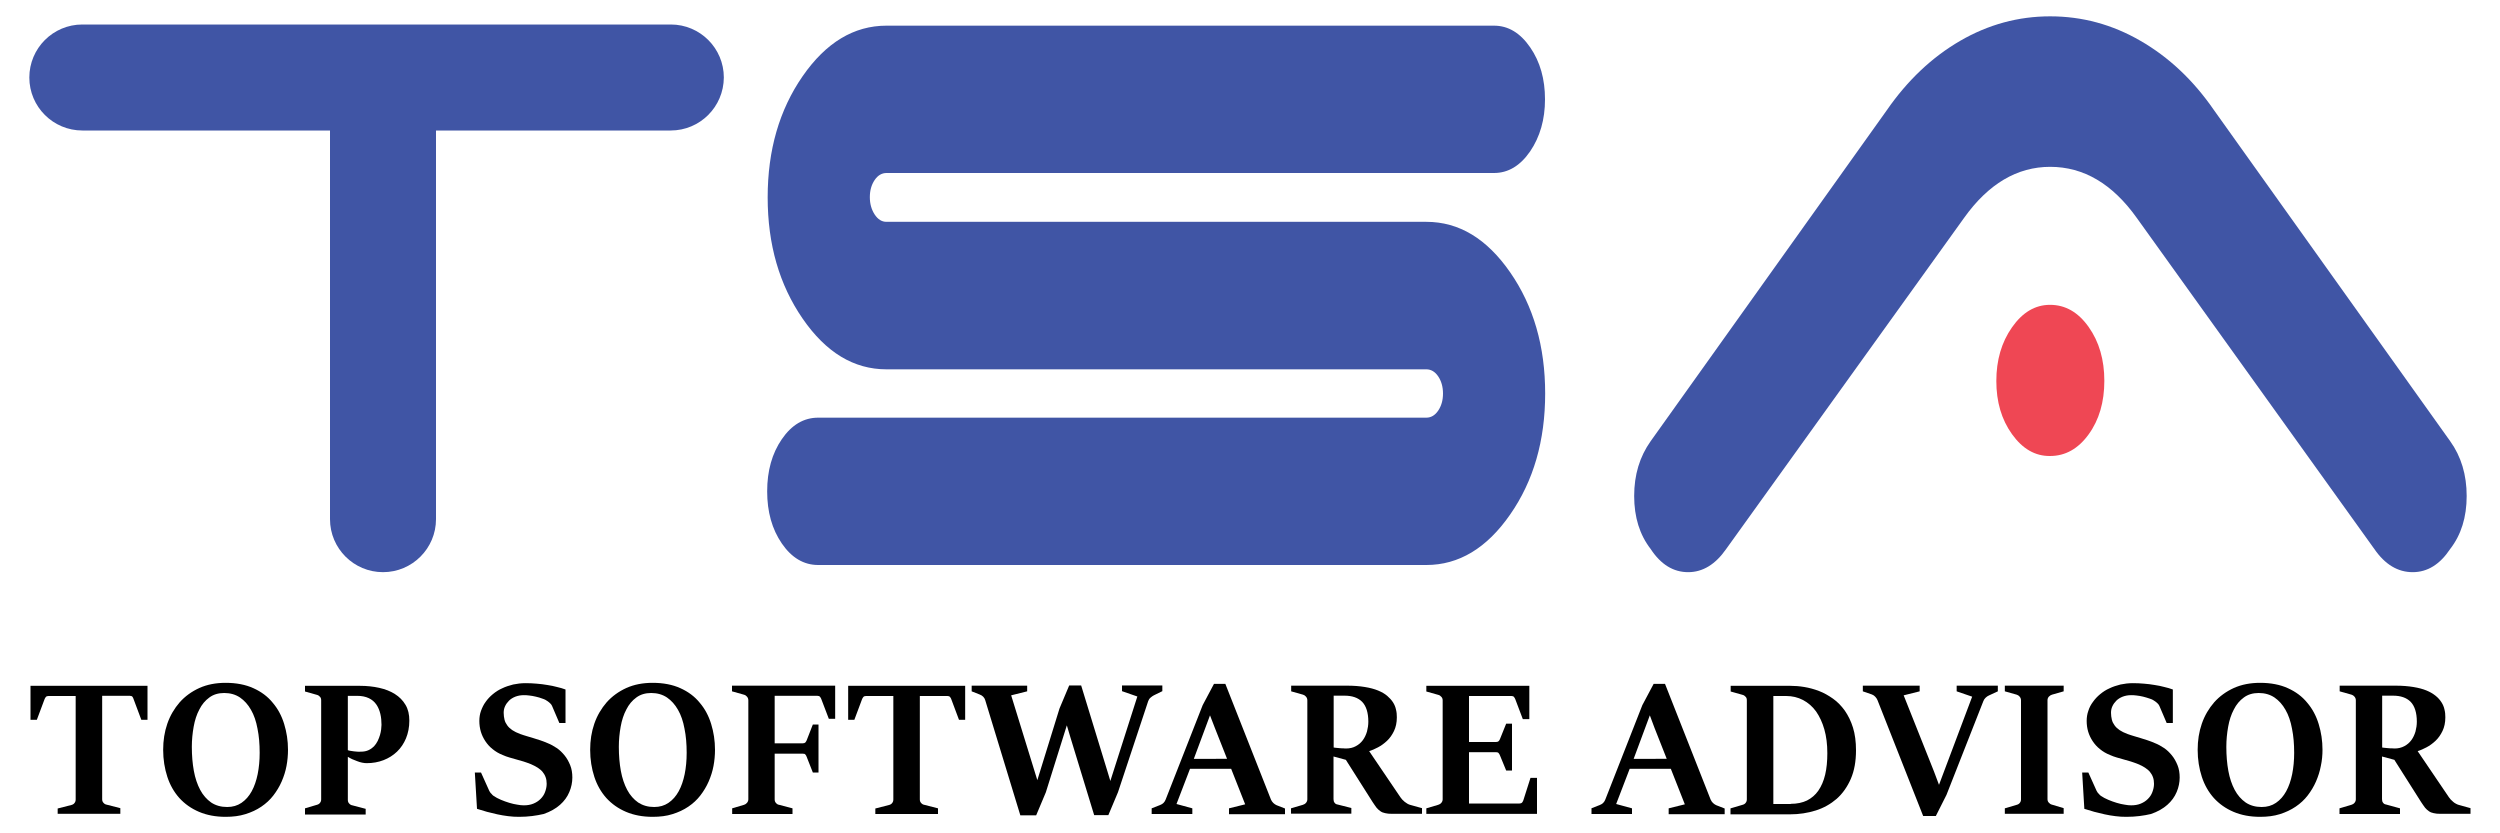 <?xml version="1.0" encoding="utf-8"?>
<!-- Generator: Adobe Illustrator 25.2.1, SVG Export Plug-In . SVG Version: 6.00 Build 0)  -->
<svg version="1.1" id="Layer_1" xmlns="http://www.w3.org/2000/svg" xmlns:xlink="http://www.w3.org/1999/xlink" x="0px" y="0px"
	 viewBox="0 0 150 50" style="enable-background:new 0 0 150 50;" xml:space="preserve">
<style type="text/css">
	.st0{fill:#4055A5;}
	.st1{fill:#EF4754;}
</style>
<g>
	<g>
		<g>
			<g>
				<path class="st0" d="M40.24,7.83H4.94c-1.75,0-3.18-1.42-3.18-3.18v0c0-1.75,1.42-3.18,3.18-3.18h35.31
					c1.75,0,3.18,1.42,3.18,3.18v0C43.42,6.41,42,7.83,40.24,7.83z"/>
			</g>
			<g>
				<path class="st0" d="M26.16,5.06v26.09c0,1.75-1.42,3.18-3.18,3.18h0c-1.75,0-3.18-1.42-3.18-3.18V5.06
					c0-1.75,1.42-3.18,3.18-3.18h0C24.73,1.89,26.16,3.31,26.16,5.06z"/>
			</g>
		</g>
		<g>
			<g>
				<path class="st0" d="M53.19,13.31h32.39c1.96,0,3.63,1.01,5.03,3.03c1.4,2.02,2.1,4.44,2.1,7.27c0,2.83-0.7,5.25-2.1,7.26
					c-1.4,2.02-3.08,3.03-5.03,3.03H49.09c-0.86,0-1.59-0.43-2.18-1.29c-0.59-0.86-0.88-1.9-0.88-3.13c0-1.23,0.29-2.27,0.88-3.13
					c0.59-0.86,1.32-1.29,2.18-1.29h36.49c0.28,0,0.52-0.14,0.71-0.42c0.19-0.28,0.29-0.62,0.29-1.03c0-0.4-0.1-0.75-0.29-1.03
					c-0.19-0.28-0.43-0.42-0.71-0.42H53.19c-1.96,0-3.63-1.01-5.03-3.04c-1.4-2.03-2.1-4.45-2.1-7.28c0-2.83,0.7-5.25,2.1-7.27
					c1.4-2.02,3.08-3.03,5.03-3.03h36.45c0.85,0,1.57,0.43,2.17,1.3c0.6,0.87,0.89,1.91,0.89,3.12c0,1.21-0.3,2.25-0.89,3.12
					c-0.6,0.87-1.32,1.3-2.17,1.3H53.19c-0.28,0-0.52,0.14-0.71,0.42c-0.19,0.28-0.29,0.62-0.29,1.03c0,0.4,0.1,0.75,0.29,1.04
					C52.68,13.17,52.91,13.31,53.19,13.31z"/>
			</g>
		</g>
		<g>
			<path class="st0" d="M123.01,10.01c-1.98,0-3.71,1.02-5.17,3.07l-14.27,19.86c-0.64,0.92-1.4,1.39-2.28,1.39
				c-0.89,0-1.64-0.46-2.25-1.39c-0.66-0.85-0.99-1.91-0.99-3.18c0-1.27,0.33-2.36,0.99-3.29l14.17-19.86
				c1.24-1.79,2.71-3.18,4.4-4.16c1.69-0.98,3.49-1.47,5.4-1.47c1.92,0,3.73,0.49,5.42,1.47c1.7,0.98,3.17,2.36,4.41,4.16
				l14.17,19.86c0.66,0.92,0.99,2.02,0.99,3.29c0,1.27-0.33,2.33-0.99,3.18c-0.61,0.92-1.36,1.39-2.25,1.39s-1.66-0.46-2.3-1.39
				l-14.25-19.86C126.75,11.03,125.02,10.01,123.01,10.01z"/>
		</g>
		<g>
			<path class="st1" d="M120.72,26.05c-0.63-0.88-0.94-1.94-0.94-3.19s0.31-2.32,0.94-3.22c0.63-0.9,1.39-1.35,2.28-1.35
				c0.92,0,1.69,0.44,2.32,1.33c0.63,0.89,0.94,1.97,0.94,3.23c0,1.27-0.31,2.34-0.94,3.21c-0.63,0.87-1.4,1.3-2.32,1.3
				C122.11,27.37,121.35,26.93,120.72,26.05z"/>
		</g>
	</g>
	<g>
		<path d="M3.46,48.51l0.82-0.21c0.08-0.02,0.15-0.06,0.19-0.12c0.05-0.06,0.07-0.13,0.07-0.21v-6.21H2.91
			c-0.07,0-0.13,0.02-0.16,0.06c-0.03,0.04-0.06,0.08-0.08,0.14l-0.46,1.23H1.83v-2.04h7.02v2.04H8.48l-0.46-1.23
			C8,41.9,7.98,41.85,7.95,41.81c-0.03-0.04-0.08-0.06-0.15-0.06H6.13v6.21c0,0.09,0.03,0.16,0.08,0.21
			c0.05,0.06,0.12,0.1,0.19,0.11l0.82,0.21v0.34H3.46V48.51z"/>
		<path d="M13.54,49.01c-0.6,0-1.13-0.1-1.6-0.3c-0.47-0.2-0.86-0.48-1.18-0.83c-0.32-0.36-0.56-0.78-0.72-1.27
			c-0.16-0.49-0.25-1.03-0.25-1.62c0-0.56,0.08-1.08,0.25-1.57c0.17-0.49,0.42-0.91,0.74-1.28c0.32-0.36,0.72-0.65,1.18-0.86
			c0.47-0.21,0.99-0.31,1.58-0.31c0.64,0,1.2,0.11,1.66,0.32c0.47,0.21,0.86,0.5,1.16,0.87c0.31,0.36,0.54,0.79,0.69,1.28
			c0.15,0.49,0.23,1,0.23,1.55c0,0.32-0.03,0.65-0.09,0.97c-0.06,0.32-0.16,0.63-0.29,0.93c-0.13,0.3-0.3,0.58-0.5,0.84
			c-0.2,0.26-0.44,0.48-0.72,0.67c-0.28,0.19-0.6,0.34-0.96,0.45C14.37,48.96,13.98,49.01,13.54,49.01z M13.63,48.42
			c0.33,0,0.61-0.08,0.86-0.25c0.25-0.17,0.45-0.4,0.61-0.69c0.16-0.29,0.28-0.64,0.36-1.03c0.08-0.4,0.12-0.82,0.12-1.28
			c0-0.53-0.04-1.01-0.13-1.45c-0.08-0.44-0.21-0.82-0.39-1.13c-0.18-0.32-0.4-0.56-0.66-0.74c-0.27-0.18-0.58-0.27-0.95-0.27
			c-0.35,0-0.65,0.09-0.89,0.27c-0.25,0.18-0.45,0.42-0.6,0.72c-0.16,0.3-0.27,0.64-0.34,1.03c-0.07,0.39-0.11,0.79-0.11,1.21
			c0,0.52,0.04,1,0.12,1.44c0.08,0.44,0.21,0.82,0.38,1.14c0.17,0.32,0.39,0.57,0.66,0.76C12.94,48.33,13.26,48.42,13.63,48.42z"/>
		<path d="M18.3,48.5l0.71-0.21c0.08-0.02,0.15-0.06,0.19-0.12c0.05-0.06,0.07-0.13,0.07-0.21v-5.94c0-0.09-0.02-0.16-0.07-0.21
			c-0.05-0.06-0.11-0.1-0.19-0.12l-0.71-0.2v-0.34h3.31c0.4,0,0.78,0.04,1.14,0.12c0.36,0.08,0.67,0.2,0.94,0.37
			c0.27,0.17,0.48,0.38,0.64,0.65s0.23,0.58,0.23,0.95c0,0.39-0.07,0.74-0.2,1.06c-0.13,0.31-0.31,0.58-0.54,0.8
			c-0.23,0.22-0.5,0.39-0.81,0.51c-0.31,0.12-0.65,0.18-1.01,0.18c-0.08,0-0.17-0.01-0.27-0.03c-0.1-0.02-0.2-0.05-0.3-0.09
			c-0.1-0.04-0.2-0.08-0.3-0.12c-0.1-0.05-0.18-0.09-0.26-0.14v2.59c0,0.09,0.03,0.16,0.08,0.21c0.05,0.06,0.12,0.1,0.19,0.11
			l0.8,0.21v0.34H18.3V48.5z M21.65,45.1c0.18,0,0.33-0.03,0.46-0.09c0.13-0.06,0.24-0.14,0.33-0.23c0.09-0.1,0.16-0.2,0.22-0.32
			c0.06-0.12,0.1-0.24,0.14-0.36c0.03-0.12,0.06-0.23,0.07-0.34s0.02-0.2,0.02-0.27c0-0.23-0.02-0.45-0.07-0.66
			c-0.05-0.21-0.13-0.4-0.24-0.56c-0.11-0.16-0.26-0.29-0.45-0.38c-0.19-0.09-0.42-0.14-0.71-0.14h-0.55v3.26
			c0.04,0.02,0.1,0.03,0.16,0.04c0.06,0.01,0.13,0.02,0.2,0.03c0.07,0.01,0.14,0.01,0.21,0.02S21.58,45.1,21.65,45.1z"/>
		<path d="M31.15,49.01c-0.22,0-0.44-0.01-0.66-0.04c-0.22-0.03-0.43-0.06-0.65-0.11c-0.21-0.05-0.42-0.1-0.62-0.15
			c-0.2-0.06-0.41-0.12-0.6-0.18l-0.13-2.18h0.37l0.5,1.11c0.01,0.02,0.03,0.05,0.05,0.08c0.02,0.03,0.04,0.06,0.07,0.08
			c0.02,0.03,0.05,0.05,0.07,0.08c0.02,0.02,0.05,0.04,0.06,0.05c0.13,0.09,0.28,0.17,0.45,0.24c0.17,0.07,0.33,0.13,0.5,0.18
			c0.17,0.05,0.33,0.09,0.48,0.11c0.15,0.03,0.28,0.04,0.39,0.04c0.21,0,0.4-0.03,0.57-0.1c0.17-0.07,0.31-0.16,0.43-0.28
			c0.12-0.12,0.21-0.25,0.27-0.41c0.06-0.16,0.1-0.32,0.1-0.5c0-0.15-0.02-0.28-0.06-0.39c-0.04-0.12-0.1-0.22-0.18-0.32
			c-0.08-0.1-0.18-0.18-0.3-0.26c-0.12-0.08-0.27-0.15-0.43-0.22c-0.14-0.06-0.28-0.1-0.42-0.15c-0.14-0.04-0.28-0.08-0.42-0.12
			c-0.14-0.04-0.28-0.08-0.42-0.12c-0.14-0.04-0.28-0.09-0.41-0.15c-0.23-0.09-0.43-0.21-0.6-0.35c-0.18-0.14-0.32-0.3-0.44-0.48
			c-0.12-0.18-0.21-0.37-0.27-0.57s-0.09-0.42-0.09-0.64c0-0.21,0.03-0.42,0.1-0.61s0.16-0.38,0.28-0.54
			c0.12-0.17,0.26-0.32,0.43-0.46c0.17-0.14,0.35-0.26,0.56-0.35c0.2-0.1,0.43-0.17,0.66-0.23c0.24-0.05,0.48-0.08,0.74-0.08
			c0.23,0,0.45,0.01,0.67,0.03c0.22,0.02,0.43,0.04,0.64,0.08c0.2,0.03,0.4,0.07,0.58,0.12c0.18,0.04,0.35,0.09,0.51,0.15v2.01
			h-0.37l-0.44-1.03c-0.02-0.05-0.06-0.1-0.11-0.15s-0.09-0.08-0.13-0.11c-0.09-0.07-0.2-0.13-0.33-0.17
			c-0.13-0.05-0.26-0.09-0.4-0.12c-0.14-0.03-0.27-0.06-0.4-0.07c-0.13-0.02-0.24-0.02-0.32-0.02c-0.19,0-0.35,0.03-0.51,0.09
			c-0.15,0.06-0.28,0.14-0.38,0.24c-0.1,0.1-0.18,0.21-0.24,0.34c-0.06,0.13-0.08,0.26-0.08,0.39c0,0.15,0.02,0.28,0.05,0.41
			c0.03,0.13,0.09,0.24,0.17,0.35c0.08,0.11,0.18,0.2,0.3,0.28c0.12,0.08,0.28,0.16,0.47,0.23c0.13,0.05,0.27,0.09,0.4,0.13
			c0.13,0.04,0.27,0.08,0.4,0.12c0.13,0.04,0.27,0.08,0.41,0.13c0.14,0.05,0.29,0.1,0.44,0.17c0.18,0.07,0.36,0.17,0.54,0.29
			c0.18,0.12,0.33,0.27,0.47,0.44c0.14,0.17,0.25,0.37,0.34,0.59c0.09,0.22,0.13,0.47,0.13,0.74c0,0.29-0.06,0.59-0.18,0.87
			c-0.12,0.29-0.31,0.55-0.56,0.77c-0.26,0.23-0.58,0.41-0.98,0.55C32.18,48.94,31.7,49.01,31.15,49.01z"/>
		<path d="M39.16,49.01c-0.6,0-1.13-0.1-1.6-0.3c-0.47-0.2-0.86-0.48-1.18-0.83c-0.32-0.36-0.56-0.78-0.72-1.27
			c-0.16-0.49-0.25-1.03-0.25-1.62c0-0.56,0.08-1.08,0.25-1.57c0.17-0.49,0.42-0.91,0.74-1.28c0.32-0.36,0.72-0.65,1.18-0.86
			c0.47-0.21,0.99-0.31,1.58-0.31c0.64,0,1.2,0.11,1.66,0.32c0.47,0.21,0.86,0.5,1.16,0.87c0.31,0.36,0.54,0.79,0.69,1.28
			c0.15,0.49,0.23,1,0.23,1.55c0,0.32-0.03,0.65-0.09,0.97c-0.06,0.32-0.16,0.63-0.29,0.93c-0.13,0.3-0.3,0.58-0.5,0.84
			c-0.2,0.26-0.44,0.48-0.72,0.67c-0.28,0.19-0.6,0.34-0.96,0.45C40,48.96,39.6,49.01,39.16,49.01z M39.25,48.42
			c0.33,0,0.61-0.08,0.86-0.25c0.25-0.17,0.45-0.4,0.61-0.69c0.16-0.29,0.28-0.64,0.36-1.03s0.12-0.82,0.12-1.28
			c0-0.53-0.04-1.01-0.13-1.45c-0.08-0.44-0.21-0.82-0.39-1.13c-0.18-0.32-0.4-0.56-0.66-0.74c-0.27-0.18-0.58-0.27-0.95-0.27
			c-0.35,0-0.65,0.09-0.89,0.27c-0.25,0.18-0.45,0.42-0.6,0.72c-0.16,0.3-0.27,0.64-0.34,1.03c-0.07,0.39-0.11,0.79-0.11,1.21
			c0,0.52,0.04,1,0.12,1.44c0.08,0.44,0.21,0.82,0.38,1.14c0.17,0.32,0.39,0.57,0.66,0.76C38.57,48.33,38.88,48.42,39.25,48.42z"/>
		<path d="M43.93,48.5l0.71-0.21c0.07-0.02,0.13-0.06,0.18-0.12c0.05-0.06,0.08-0.13,0.08-0.21v-5.94c0-0.09-0.03-0.16-0.08-0.22
			c-0.05-0.06-0.11-0.1-0.19-0.12l-0.71-0.2v-0.34h6.19v1.99h-0.38l-0.45-1.18c-0.02-0.05-0.04-0.1-0.08-0.14
			c-0.03-0.04-0.08-0.06-0.15-0.06h-2.57v2.85h1.68c0.07,0,0.13-0.02,0.16-0.05c0.03-0.04,0.06-0.08,0.08-0.13l0.37-0.95h0.34v2.88
			h-0.34l-0.37-0.94c-0.02-0.06-0.05-0.11-0.08-0.14c-0.03-0.04-0.08-0.05-0.16-0.05h-1.68v2.75c0,0.09,0.03,0.16,0.08,0.21
			c0.05,0.06,0.11,0.1,0.19,0.11l0.8,0.21v0.34h-3.62V48.5z"/>
		<path d="M52.52,48.51l0.82-0.21c0.08-0.02,0.15-0.06,0.19-0.12c0.05-0.06,0.07-0.13,0.07-0.21v-6.21h-1.64
			c-0.07,0-0.13,0.02-0.16,0.06s-0.06,0.08-0.08,0.14l-0.46,1.23h-0.37v-2.04h7.02v2.04h-0.37l-0.46-1.23
			c-0.02-0.06-0.04-0.1-0.08-0.14c-0.03-0.04-0.08-0.06-0.15-0.06h-1.66v6.21c0,0.09,0.03,0.16,0.08,0.21
			c0.05,0.06,0.12,0.1,0.19,0.11l0.82,0.21v0.34h-3.76V48.51z"/>
		<path d="M59.11,42c-0.02-0.07-0.06-0.14-0.12-0.2c-0.06-0.06-0.13-0.1-0.21-0.13l-0.48-0.19v-0.34h3.33v0.34l-0.96,0.24l1.44,4.67
			l0.13,0.42l1.33-4.3l0.58-1.38h0.72l1.6,5.23l0.15,0.5l1.62-5.07l-0.92-0.32v-0.34h2.42v0.34l-0.51,0.25
			c-0.06,0.03-0.13,0.08-0.2,0.14c-0.07,0.06-0.11,0.13-0.14,0.21l-1.81,5.46l-0.58,1.38h-0.85l-1.42-4.65l-0.22-0.74l-1.26,4.02
			l-0.58,1.38h-0.95L59.11,42z"/>
		<path d="M69.1,48.5l0.51-0.2c0.16-0.06,0.27-0.17,0.33-0.33l2.22-5.66l0.68-1.28h0.68l2.74,6.95c0.03,0.07,0.08,0.14,0.14,0.2
			c0.06,0.06,0.13,0.1,0.19,0.13l0.51,0.2v0.34h-3.36V48.5l0.97-0.24l-0.84-2.13h-2.47l-0.81,2.11l0.95,0.26v0.34H69.1V48.5z
			 M73.62,45.52l-0.73-1.85l-0.29-0.75l-0.97,2.61H73.62z"/>
		<path d="M77.46,48.5l0.71-0.21c0.07-0.02,0.14-0.06,0.19-0.12c0.05-0.06,0.08-0.13,0.08-0.21v-5.94c0-0.09-0.03-0.16-0.08-0.22
			c-0.05-0.06-0.11-0.1-0.18-0.12l-0.71-0.2v-0.34h3.36c0.4,0,0.76,0.03,1.06,0.08c0.31,0.05,0.57,0.12,0.79,0.21
			c0.22,0.09,0.41,0.2,0.55,0.32c0.14,0.12,0.26,0.25,0.35,0.39c0.09,0.14,0.15,0.29,0.18,0.44c0.04,0.15,0.05,0.31,0.05,0.46
			c0,0.32-0.06,0.59-0.17,0.82c-0.11,0.23-0.25,0.43-0.42,0.59c-0.17,0.16-0.35,0.29-0.54,0.39c-0.19,0.1-0.37,0.18-0.53,0.23
			l1.87,2.76c0.03,0.04,0.07,0.09,0.11,0.14c0.05,0.05,0.1,0.09,0.15,0.14c0.05,0.04,0.11,0.08,0.16,0.11
			c0.06,0.03,0.11,0.06,0.16,0.07l0.72,0.2v0.34h-1.79c-0.17,0-0.31-0.01-0.42-0.04c-0.11-0.02-0.21-0.06-0.29-0.12
			c-0.08-0.05-0.16-0.13-0.23-0.21c-0.07-0.09-0.14-0.2-0.23-0.33l-1.61-2.54l-0.74-0.2v2.56c0,0.09,0.02,0.16,0.06,0.21
			c0.04,0.06,0.1,0.1,0.18,0.11l0.83,0.21v0.34h-3.62V48.5z M80.76,44.91c0.23,0,0.43-0.05,0.59-0.14c0.17-0.09,0.31-0.21,0.42-0.36
			c0.11-0.15,0.19-0.32,0.25-0.52c0.05-0.19,0.08-0.39,0.08-0.59c0-0.54-0.13-0.94-0.37-1.19c-0.25-0.25-0.6-0.37-1.06-0.37h-0.65
			v3.11c0.03,0.01,0.08,0.01,0.15,0.02c0.06,0.01,0.14,0.01,0.21,0.02c0.08,0.01,0.15,0.01,0.22,0.01
			C80.66,44.91,80.72,44.91,80.76,44.91z"/>
		<path d="M85.58,48.5l0.71-0.21c0.07-0.02,0.14-0.06,0.19-0.12c0.05-0.06,0.08-0.13,0.08-0.21v-5.94c0-0.09-0.03-0.16-0.08-0.21
			c-0.05-0.06-0.11-0.1-0.19-0.12l-0.71-0.2v-0.34h6.18v2h-0.39l-0.45-1.19c-0.02-0.06-0.05-0.1-0.08-0.14
			c-0.03-0.04-0.08-0.06-0.15-0.06h-2.55v2.76h1.62c0.07,0,0.13-0.02,0.16-0.05s0.06-0.08,0.08-0.13l0.37-0.92h0.35v2.81h-0.35
			L90,45.33c-0.02-0.06-0.05-0.1-0.08-0.14c-0.03-0.04-0.08-0.06-0.16-0.06h-1.62v3.08h3.03c0.07,0,0.12-0.02,0.15-0.05
			c0.03-0.04,0.06-0.08,0.08-0.14l0.43-1.35h0.39v2.16h-6.64V48.5z"/>
		<path d="M95.48,48.5l0.51-0.2c0.16-0.06,0.27-0.17,0.33-0.33l2.22-5.66l0.68-1.28h0.68l2.74,6.95c0.03,0.07,0.08,0.14,0.14,0.2
			c0.06,0.06,0.13,0.1,0.19,0.13l0.51,0.2v0.34h-3.36V48.5l0.97-0.24l-0.84-2.13h-2.47l-0.81,2.11l0.95,0.26v0.34h-2.43V48.5z
			 M100,45.52l-0.73-1.85l-0.28-0.75l-0.97,2.61H100z"/>
		<path d="M103.84,48.5l0.71-0.21c0.08-0.02,0.15-0.06,0.19-0.12c0.05-0.06,0.07-0.13,0.07-0.21v-5.94c0-0.09-0.02-0.16-0.07-0.21
			c-0.05-0.06-0.11-0.1-0.19-0.12l-0.71-0.2v-0.34h3.59c0.26,0,0.53,0.02,0.83,0.07c0.3,0.05,0.59,0.13,0.88,0.24
			c0.29,0.11,0.57,0.27,0.84,0.46c0.27,0.19,0.5,0.43,0.71,0.72c0.2,0.29,0.37,0.63,0.49,1.02c0.12,0.39,0.18,0.84,0.18,1.36
			c0,0.66-0.1,1.22-0.31,1.71c-0.21,0.48-0.49,0.88-0.85,1.2c-0.36,0.31-0.78,0.55-1.26,0.7s-0.99,0.23-1.54,0.23h-3.57V48.5z
			 M107.45,48.23c0.37,0,0.7-0.07,0.97-0.2c0.27-0.14,0.5-0.33,0.68-0.59c0.18-0.26,0.32-0.58,0.41-0.96
			c0.09-0.38,0.13-0.81,0.13-1.29c0-0.53-0.06-1.01-0.18-1.43s-0.29-0.78-0.5-1.08c-0.22-0.3-0.48-0.52-0.78-0.68
			c-0.31-0.16-0.64-0.24-1.01-0.24h-0.77v6.48H107.45z"/>
		<path d="M112.65,42.01c-0.03-0.07-0.07-0.14-0.13-0.2c-0.05-0.06-0.12-0.11-0.2-0.14l-0.55-0.19v-0.34h3.41v0.34l-0.96,0.24
			l1.82,4.57l0.3,0.8l1.99-5.29l-0.93-0.32v-0.34h2.47v0.34l-0.54,0.25c-0.07,0.03-0.14,0.08-0.2,0.14c-0.06,0.06-0.1,0.12-0.13,0.2
			l-2.21,5.62l-0.64,1.27h-0.76L112.65,42.01z"/>
		<path d="M120.29,48.5l0.71-0.21c0.08-0.02,0.15-0.06,0.19-0.12c0.05-0.06,0.07-0.13,0.07-0.21v-5.94c0-0.09-0.03-0.16-0.08-0.22
			c-0.05-0.06-0.11-0.1-0.18-0.12l-0.71-0.2v-0.34h3.53v0.34l-0.7,0.2c-0.07,0.02-0.13,0.06-0.19,0.12
			c-0.05,0.06-0.08,0.13-0.08,0.21v5.94c0,0.09,0.03,0.16,0.08,0.21c0.05,0.06,0.11,0.1,0.19,0.12l0.7,0.21v0.34h-3.53V48.5z"/>
		<path d="M127.59,49.01c-0.22,0-0.45-0.01-0.66-0.04c-0.22-0.03-0.44-0.06-0.65-0.11c-0.21-0.05-0.42-0.1-0.62-0.15
			c-0.2-0.06-0.41-0.12-0.6-0.18l-0.13-2.18h0.37l0.5,1.11c0.01,0.02,0.03,0.05,0.05,0.08c0.02,0.03,0.04,0.06,0.07,0.08
			c0.02,0.03,0.05,0.05,0.07,0.08c0.02,0.02,0.05,0.04,0.06,0.05c0.13,0.09,0.28,0.17,0.45,0.24c0.17,0.07,0.33,0.13,0.5,0.18
			c0.17,0.05,0.33,0.09,0.48,0.11c0.15,0.03,0.28,0.04,0.39,0.04c0.21,0,0.4-0.03,0.57-0.1c0.17-0.07,0.31-0.16,0.43-0.28
			c0.12-0.12,0.21-0.25,0.27-0.41c0.06-0.16,0.1-0.32,0.1-0.5c0-0.15-0.02-0.28-0.06-0.39c-0.04-0.12-0.1-0.22-0.18-0.32
			c-0.08-0.1-0.18-0.18-0.3-0.26c-0.12-0.08-0.26-0.15-0.43-0.22c-0.14-0.06-0.28-0.1-0.42-0.15c-0.14-0.04-0.28-0.08-0.42-0.12
			c-0.14-0.04-0.28-0.08-0.42-0.12c-0.14-0.04-0.28-0.09-0.41-0.15c-0.23-0.09-0.43-0.21-0.6-0.35c-0.18-0.14-0.32-0.3-0.44-0.48
			c-0.12-0.18-0.21-0.37-0.27-0.57c-0.06-0.2-0.09-0.42-0.09-0.64c0-0.21,0.03-0.42,0.1-0.61c0.06-0.2,0.16-0.38,0.28-0.54
			c0.12-0.17,0.26-0.32,0.43-0.46c0.17-0.14,0.35-0.26,0.56-0.35c0.2-0.1,0.43-0.17,0.66-0.23c0.24-0.05,0.48-0.08,0.74-0.08
			c0.23,0,0.45,0.01,0.67,0.03c0.22,0.02,0.43,0.04,0.64,0.08c0.2,0.03,0.4,0.07,0.58,0.12c0.18,0.04,0.35,0.09,0.51,0.15v2.01
			h-0.37l-0.44-1.03c-0.02-0.05-0.06-0.1-0.11-0.15c-0.05-0.05-0.09-0.08-0.13-0.11c-0.09-0.07-0.2-0.13-0.33-0.17
			s-0.26-0.09-0.4-0.12c-0.14-0.03-0.27-0.06-0.4-0.07c-0.13-0.02-0.24-0.02-0.32-0.02c-0.19,0-0.35,0.03-0.51,0.09
			c-0.15,0.06-0.28,0.14-0.38,0.24c-0.1,0.1-0.18,0.21-0.24,0.34c-0.06,0.13-0.08,0.26-0.08,0.39c0,0.15,0.02,0.28,0.05,0.41
			c0.03,0.13,0.09,0.24,0.17,0.35c0.08,0.11,0.18,0.2,0.3,0.28c0.12,0.08,0.28,0.16,0.47,0.23c0.13,0.05,0.27,0.09,0.4,0.13
			c0.13,0.04,0.27,0.08,0.4,0.12c0.13,0.04,0.27,0.08,0.41,0.13c0.14,0.05,0.29,0.1,0.44,0.17c0.18,0.07,0.36,0.17,0.54,0.29
			c0.18,0.12,0.33,0.27,0.47,0.44c0.14,0.17,0.25,0.37,0.34,0.59c0.09,0.22,0.13,0.47,0.13,0.74c0,0.29-0.06,0.59-0.18,0.87
			c-0.12,0.29-0.31,0.55-0.56,0.77c-0.26,0.23-0.58,0.41-0.98,0.55C128.63,48.94,128.15,49.01,127.59,49.01z"/>
		<path d="M135.61,49.01c-0.6,0-1.13-0.1-1.6-0.3c-0.47-0.2-0.86-0.48-1.18-0.83c-0.32-0.36-0.56-0.78-0.72-1.27
			c-0.16-0.49-0.25-1.03-0.25-1.62c0-0.56,0.08-1.08,0.25-1.57c0.17-0.49,0.42-0.91,0.74-1.28c0.32-0.36,0.72-0.65,1.18-0.86
			c0.47-0.21,0.99-0.31,1.58-0.31c0.64,0,1.2,0.11,1.66,0.32c0.47,0.21,0.86,0.5,1.16,0.87c0.31,0.36,0.54,0.79,0.69,1.28
			c0.15,0.49,0.23,1,0.23,1.55c0,0.32-0.03,0.65-0.1,0.97c-0.06,0.32-0.16,0.63-0.29,0.93c-0.13,0.3-0.3,0.58-0.5,0.84
			c-0.2,0.26-0.44,0.48-0.72,0.67c-0.28,0.19-0.6,0.34-0.95,0.45S136.05,49.01,135.61,49.01z M135.7,48.42
			c0.33,0,0.61-0.08,0.86-0.25c0.25-0.17,0.45-0.4,0.61-0.69c0.16-0.29,0.28-0.64,0.36-1.03c0.08-0.4,0.12-0.82,0.12-1.28
			c0-0.53-0.04-1.01-0.13-1.45c-0.08-0.44-0.21-0.82-0.39-1.13c-0.18-0.32-0.4-0.56-0.66-0.74c-0.27-0.18-0.58-0.27-0.95-0.27
			c-0.35,0-0.65,0.09-0.89,0.27c-0.25,0.18-0.45,0.42-0.6,0.72c-0.16,0.3-0.27,0.64-0.34,1.03c-0.07,0.39-0.11,0.79-0.11,1.21
			c0,0.52,0.04,1,0.12,1.44c0.08,0.44,0.21,0.82,0.38,1.14c0.17,0.32,0.39,0.57,0.66,0.76C135.01,48.33,135.33,48.42,135.7,48.42z"
			/>
		<path d="M140.37,48.5l0.71-0.21c0.07-0.02,0.14-0.06,0.19-0.12c0.05-0.06,0.08-0.13,0.08-0.21v-5.94c0-0.09-0.03-0.16-0.08-0.22
			c-0.05-0.06-0.11-0.1-0.18-0.12l-0.71-0.2v-0.34h3.36c0.4,0,0.76,0.03,1.06,0.08c0.31,0.05,0.57,0.12,0.79,0.21
			c0.22,0.09,0.4,0.2,0.55,0.32c0.15,0.12,0.26,0.25,0.35,0.39c0.09,0.14,0.15,0.29,0.18,0.44c0.04,0.15,0.05,0.31,0.05,0.46
			c0,0.32-0.06,0.59-0.17,0.82c-0.11,0.23-0.25,0.43-0.42,0.59c-0.17,0.16-0.35,0.29-0.54,0.39c-0.19,0.1-0.37,0.18-0.53,0.23
			l1.87,2.76c0.03,0.04,0.07,0.09,0.11,0.14c0.05,0.05,0.1,0.09,0.15,0.14s0.11,0.08,0.16,0.11c0.06,0.03,0.11,0.06,0.16,0.07
			l0.72,0.2v0.34h-1.79c-0.17,0-0.31-0.01-0.42-0.04c-0.11-0.02-0.21-0.06-0.29-0.12c-0.08-0.05-0.16-0.13-0.23-0.21
			c-0.07-0.09-0.14-0.2-0.23-0.33l-1.61-2.54l-0.74-0.2v2.56c0,0.09,0.02,0.16,0.06,0.21c0.04,0.06,0.1,0.1,0.18,0.11L144,48.5v0.34
			h-3.63V48.5z M143.67,44.91c0.23,0,0.42-0.05,0.59-0.14c0.17-0.09,0.31-0.21,0.42-0.36c0.11-0.15,0.19-0.32,0.25-0.52
			c0.05-0.19,0.08-0.39,0.08-0.59c0-0.54-0.13-0.94-0.37-1.19c-0.25-0.25-0.6-0.37-1.06-0.37h-0.65v3.11
			c0.03,0.01,0.08,0.01,0.15,0.02c0.07,0.01,0.14,0.01,0.21,0.02c0.07,0.01,0.15,0.01,0.22,0.01
			C143.58,44.91,143.63,44.91,143.67,44.91z"/>
	</g>
</g>
</svg>

